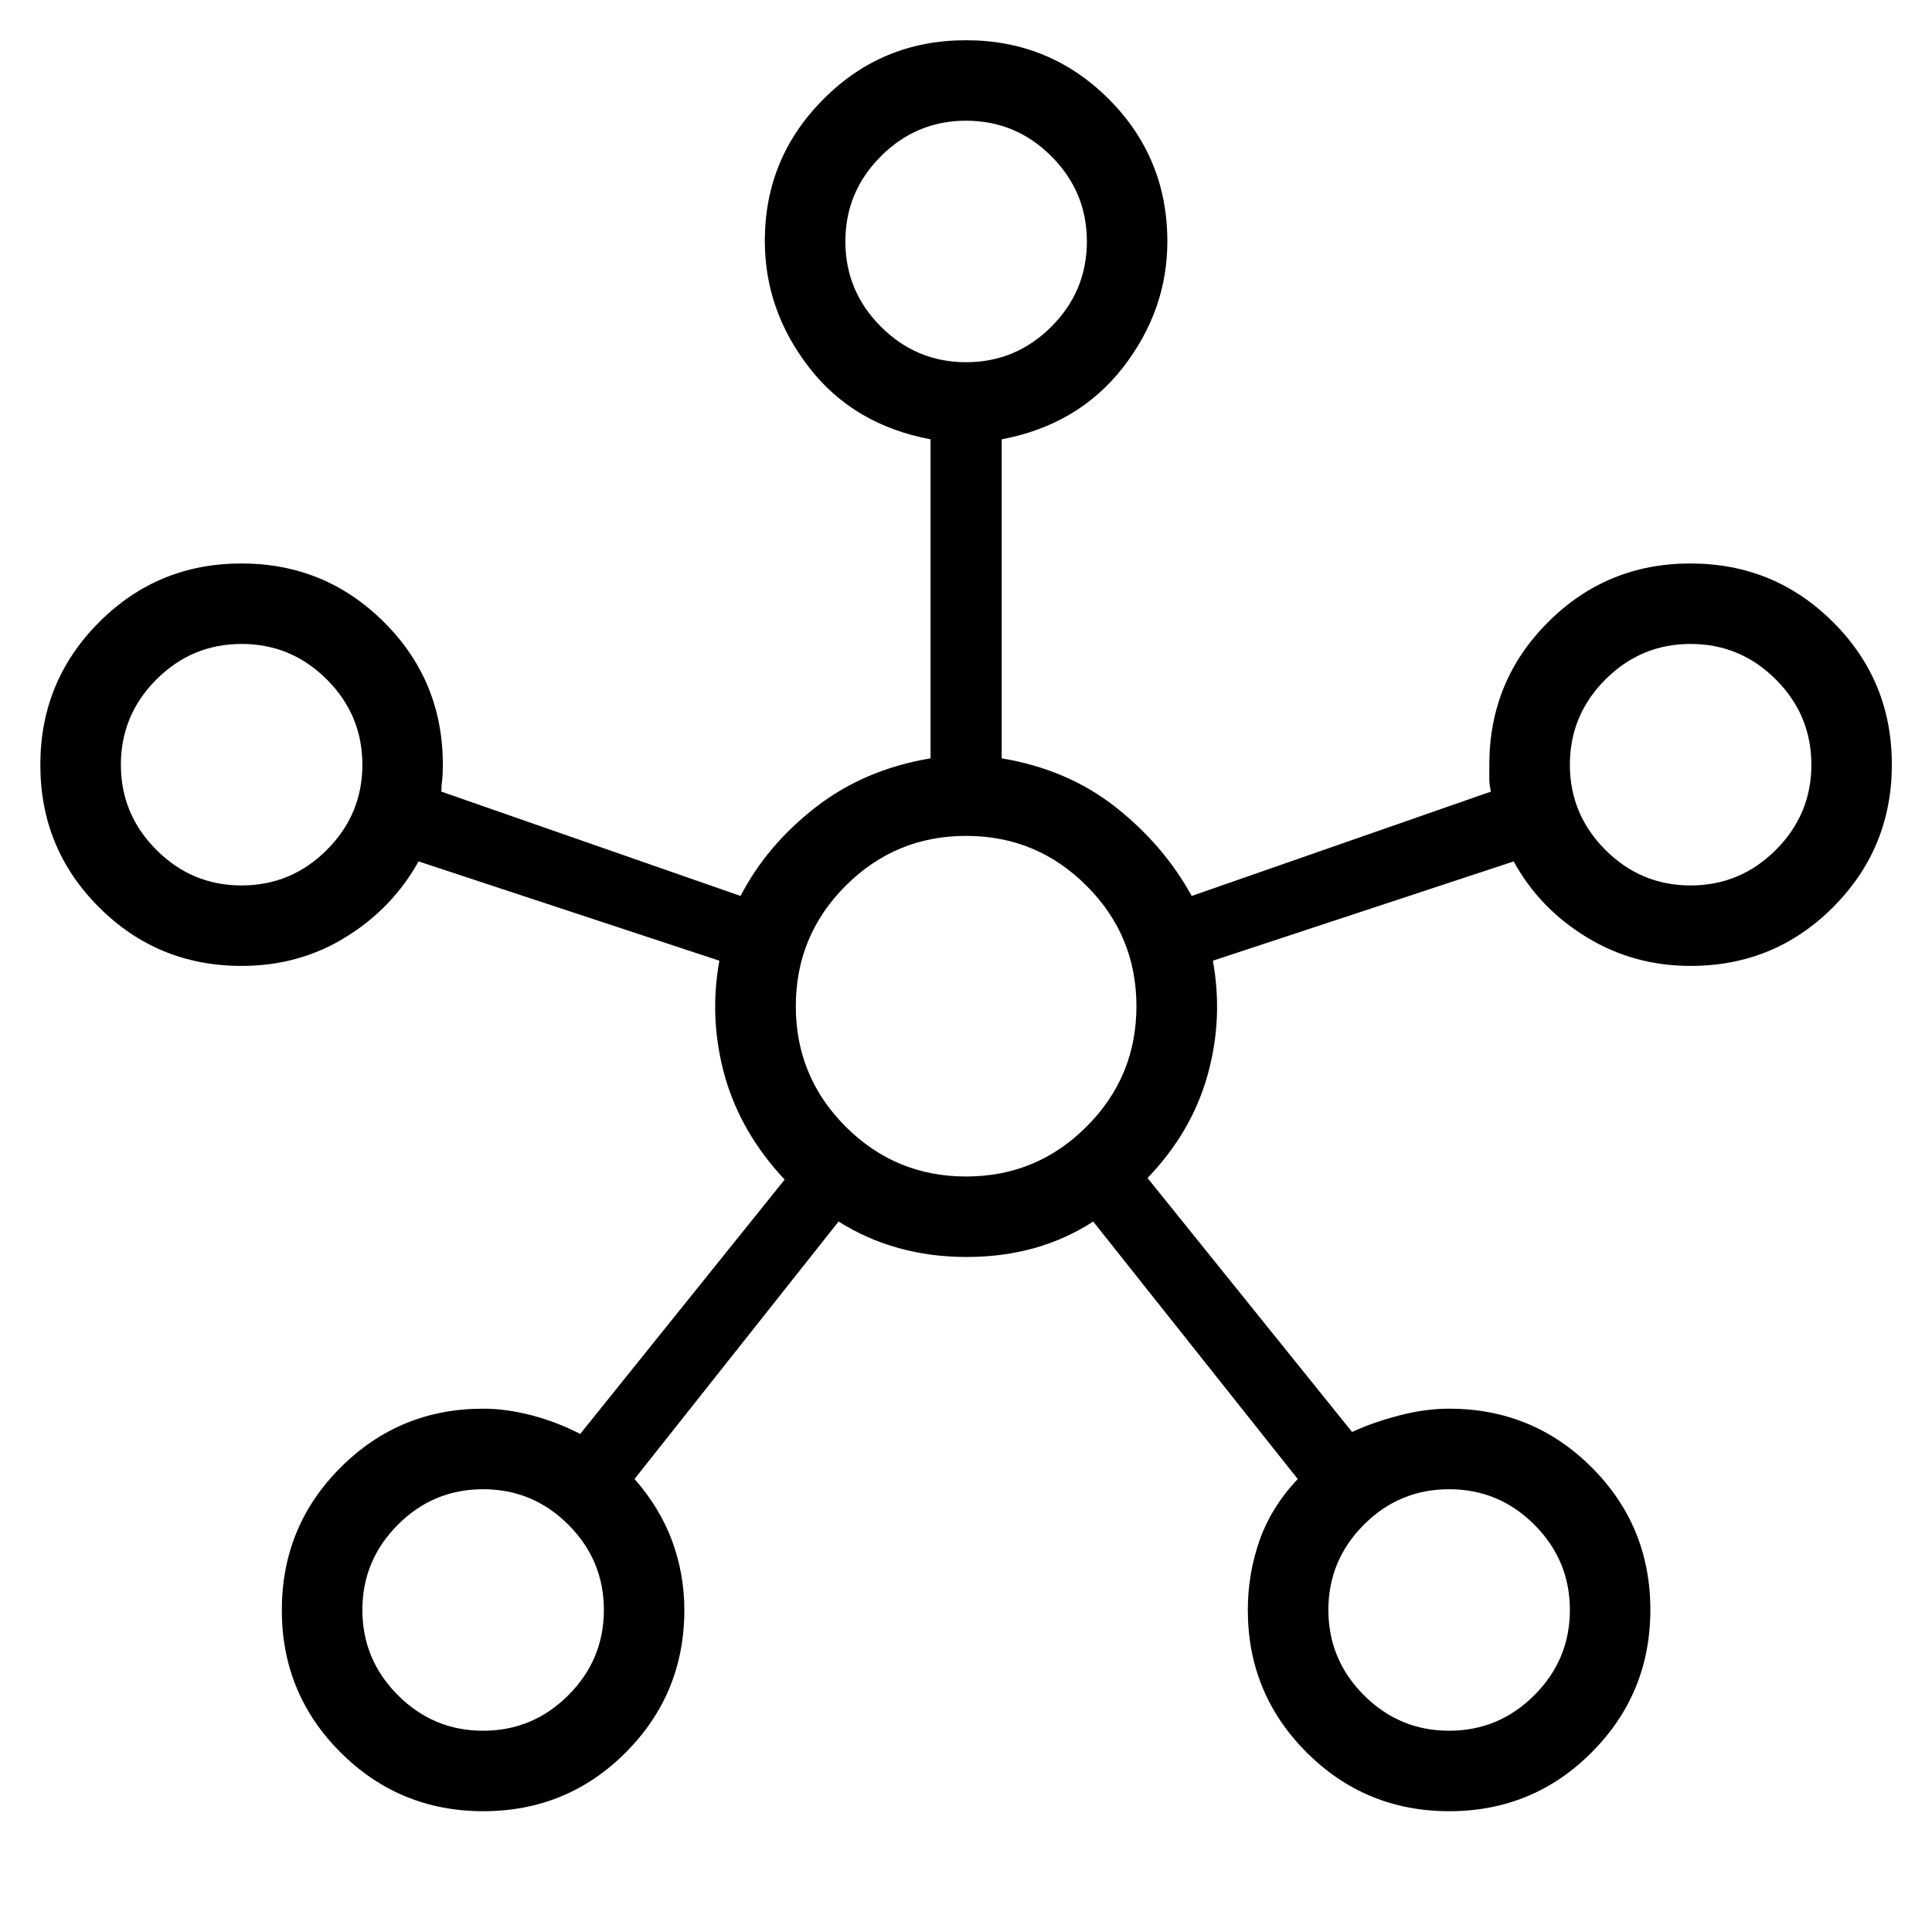 <svg width="23" height="23" viewBox="0 0 23 23" fill="none" xmlns="http://www.w3.org/2000/svg">
<g clip-path="url(#clip0_2066_27)">
<mask id="mask0_2066_27" style="mask-type:alpha" maskUnits="userSpaceOnUse" x="0" y="0" width="23" height="23">
<path d="M23 0H0V23H23V0Z" fill="#AB88FD"/>
</mask>
<g mask="url(#mask0_2066_27)">
<path d="M5.753 21.562C5.089 21.562 4.523 21.329 4.056 20.864C3.589 20.398 3.355 19.833 3.355 19.168C3.355 18.503 3.588 17.937 4.054 17.471C4.52 17.004 5.086 16.77 5.752 16.77C5.938 16.77 6.133 16.797 6.337 16.851C6.541 16.905 6.731 16.979 6.907 17.071L9.341 14.043C8.992 13.67 8.755 13.259 8.628 12.808C8.502 12.357 8.48 11.9 8.564 11.437L4.983 10.255C4.773 10.63 4.483 10.931 4.113 11.158C3.744 11.386 3.331 11.499 2.876 11.499C2.211 11.499 1.645 11.267 1.179 10.801C0.713 10.336 0.48 9.771 0.48 9.106C0.48 8.441 0.713 7.875 1.179 7.408C1.644 6.941 2.209 6.708 2.874 6.708C3.539 6.708 4.105 6.941 4.572 7.407C5.039 7.872 5.272 8.438 5.272 9.104C5.272 9.185 5.269 9.247 5.263 9.292C5.257 9.336 5.254 9.38 5.254 9.424L8.816 10.666C9.025 10.263 9.323 9.911 9.711 9.61C10.098 9.309 10.554 9.115 11.078 9.028V5.23C10.467 5.115 9.986 4.831 9.634 4.377C9.281 3.923 9.105 3.42 9.105 2.867C9.105 2.208 9.338 1.646 9.804 1.179C10.269 0.712 10.834 0.479 11.499 0.479C12.164 0.479 12.73 0.711 13.197 1.177C13.664 1.643 13.897 2.209 13.897 2.874C13.897 3.422 13.72 3.923 13.367 4.377C13.012 4.831 12.532 5.115 11.925 5.23V9.028C12.448 9.115 12.901 9.309 13.283 9.61C13.664 9.911 13.965 10.263 14.187 10.666L17.749 9.424C17.737 9.368 17.73 9.32 17.73 9.282V9.104C17.73 8.438 17.963 7.872 18.429 7.407C18.894 6.941 19.459 6.708 20.124 6.708C20.789 6.708 21.355 6.94 21.822 7.406C22.289 7.871 22.522 8.436 22.522 9.101C22.522 9.766 22.289 10.332 21.823 10.799C21.358 11.266 20.792 11.499 20.126 11.499C19.675 11.499 19.263 11.386 18.89 11.158C18.516 10.931 18.226 10.63 18.02 10.255L14.439 11.437C14.523 11.9 14.501 12.356 14.374 12.805C14.248 13.254 14.01 13.661 13.661 14.024L16.096 17.047C16.271 16.967 16.461 16.901 16.665 16.849C16.869 16.796 17.064 16.77 17.251 16.77C17.916 16.77 18.482 17.003 18.948 17.468C19.414 17.934 19.647 18.499 19.647 19.164C19.647 19.829 19.414 20.395 18.949 20.861C18.484 21.328 17.918 21.562 17.253 21.562C16.588 21.562 16.023 21.329 15.556 20.863C15.089 20.397 14.855 19.832 14.855 19.166C14.855 18.881 14.901 18.607 14.993 18.343C15.084 18.08 15.236 17.834 15.449 17.607L13.014 14.542C12.581 14.823 12.079 14.964 11.508 14.964C10.937 14.964 10.429 14.823 9.983 14.542L7.554 17.607C7.754 17.834 7.903 18.08 8.001 18.343C8.098 18.607 8.147 18.881 8.147 19.166C8.147 19.832 7.914 20.397 7.449 20.863C6.984 21.329 6.418 21.562 5.753 21.562ZM2.876 10.541C3.271 10.541 3.609 10.4 3.891 10.118C4.173 9.836 4.314 9.498 4.314 9.104C4.314 8.709 4.173 8.371 3.891 8.089C3.609 7.807 3.271 7.666 2.876 7.666C2.482 7.666 2.144 7.807 1.862 8.089C1.58 8.371 1.439 8.709 1.439 9.104C1.439 9.498 1.58 9.836 1.862 10.118C2.144 10.4 2.482 10.541 2.876 10.541ZM5.751 20.604C6.146 20.604 6.484 20.463 6.766 20.181C7.048 19.899 7.189 19.56 7.189 19.166C7.189 18.772 7.048 18.433 6.766 18.151C6.484 17.869 6.146 17.729 5.751 17.729C5.357 17.729 5.019 17.869 4.737 18.151C4.455 18.433 4.314 18.772 4.314 19.166C4.314 19.56 4.455 19.899 4.737 20.181C5.019 20.463 5.357 20.604 5.751 20.604ZM11.501 4.312C11.896 4.312 12.234 4.171 12.516 3.889C12.798 3.607 12.939 3.269 12.939 2.874C12.939 2.48 12.798 2.142 12.516 1.86C12.234 1.578 11.896 1.437 11.501 1.437C11.107 1.437 10.769 1.578 10.487 1.86C10.205 2.142 10.064 2.48 10.064 2.874C10.064 3.269 10.205 3.607 10.487 3.889C10.769 4.171 11.107 4.312 11.501 4.312ZM11.501 14.006C12.062 14.006 12.54 13.808 12.935 13.412C13.331 13.017 13.529 12.539 13.529 11.979C13.529 11.418 13.331 10.94 12.935 10.545C12.54 10.149 12.062 9.951 11.501 9.951C10.941 9.951 10.463 10.149 10.067 10.545C9.672 10.94 9.474 11.418 9.474 11.979C9.474 12.539 9.672 13.017 10.067 13.412C10.463 13.808 10.941 14.006 11.501 14.006ZM17.251 20.604C17.646 20.604 17.984 20.463 18.266 20.181C18.548 19.899 18.689 19.56 18.689 19.166C18.689 18.772 18.548 18.433 18.266 18.151C17.984 17.869 17.646 17.729 17.251 17.729C16.857 17.729 16.519 17.869 16.237 18.151C15.955 18.433 15.814 18.772 15.814 19.166C15.814 19.56 15.955 19.899 16.237 20.181C16.519 20.463 16.857 20.604 17.251 20.604ZM20.126 10.541C20.521 10.541 20.859 10.4 21.141 10.118C21.423 9.836 21.564 9.498 21.564 9.104C21.564 8.709 21.423 8.371 21.141 8.089C20.859 7.807 20.521 7.666 20.126 7.666C19.732 7.666 19.394 7.807 19.112 8.089C18.83 8.371 18.689 8.709 18.689 9.104C18.689 9.498 18.83 9.836 19.112 10.118C19.394 10.4 19.732 10.541 20.126 10.541Z" fill="black"/>
</g>
</g>
<defs>
<clipPath id="clip0_2066_27">
<rect width="23" height="23" fill="white"/>
</clipPath>
</defs>
</svg>
